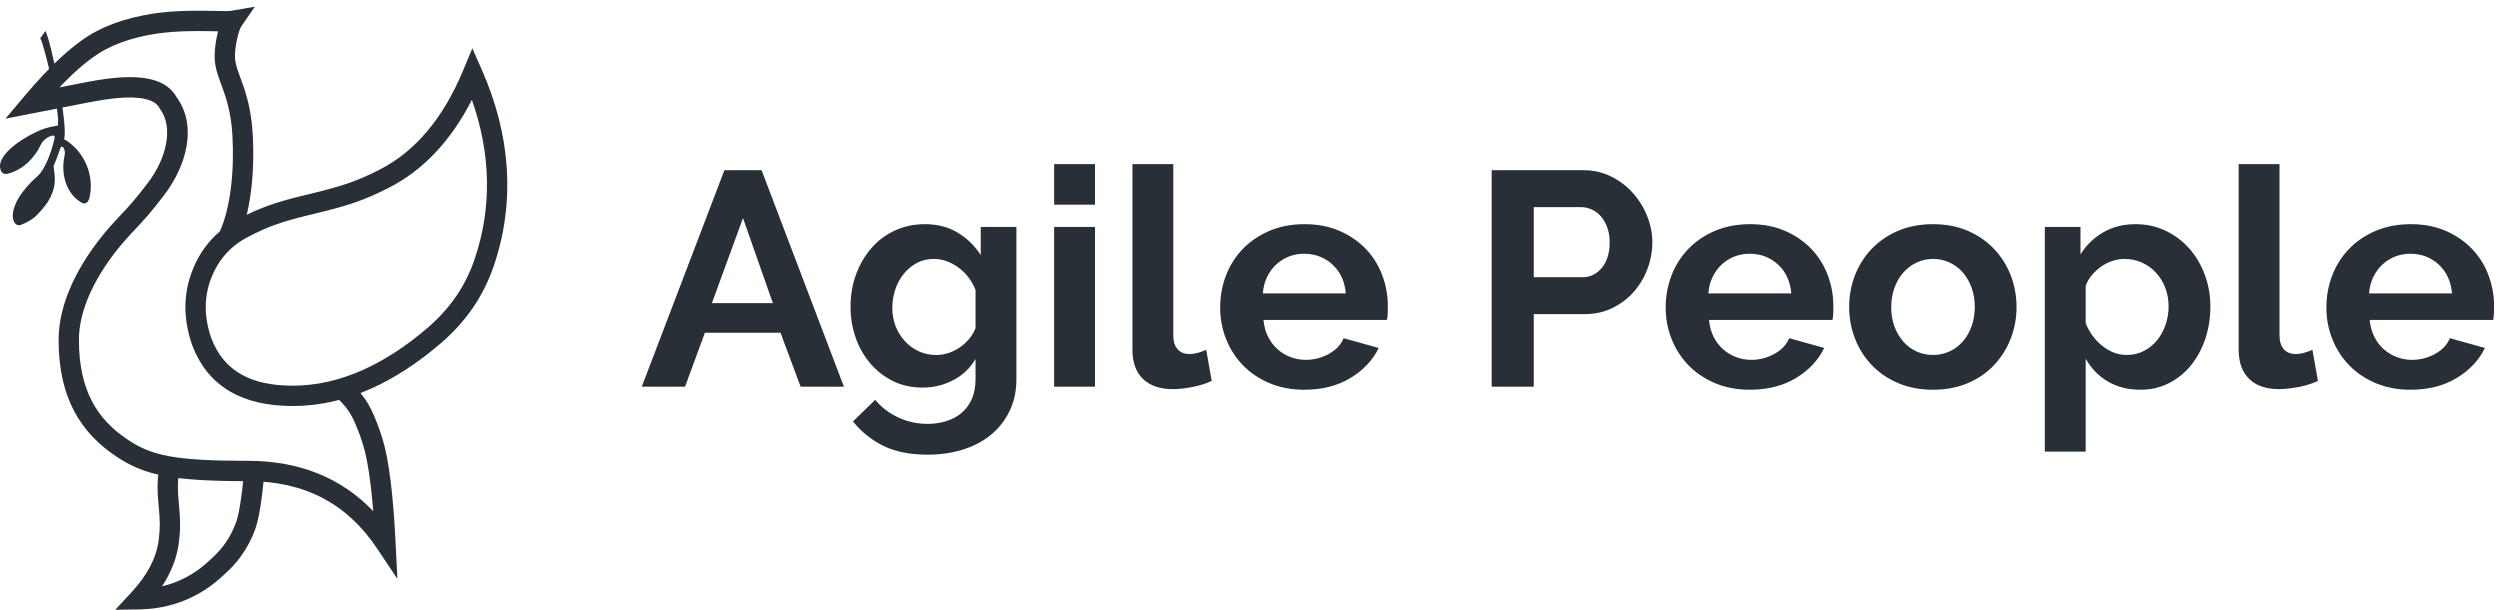 <?xml version="1.0" encoding="UTF-8" standalone="no"?>
<svg width="246px" height="60px" viewBox="0 0 246 60" version="1.1" xmlns="http://www.w3.org/2000/svg" xmlns:xlink="http://www.w3.org/1999/xlink">
    <!-- Generator: Sketch 49.1 (51147) - http://www.bohemiancoding.com/sketch -->
    <title>agilepeople</title>
    <desc>Created with Sketch.</desc>
    <defs></defs>
    <g id="Page-2" stroke="none" stroke-width="1" fill="none" fill-rule="evenodd">
        <path d="M71.281,16.749 L74.941,16.749 L83.041,38.049 L78.781,38.049 L76.801,32.739 L69.361,32.739 L67.411,38.049 L63.151,38.049 L71.281,16.749 Z M76.051,29.829 L73.111,21.459 L70.051,29.829 L76.051,29.829 Z M90.774,38.139 C89.714,38.139 88.754,37.929 87.894,37.509 C87.034,37.089 86.289,36.514 85.659,35.784 C85.029,35.054 84.544,34.209 84.204,33.249 C83.864,32.289 83.694,31.269 83.694,30.189 C83.694,29.049 83.874,27.989 84.234,27.009 C84.594,26.029 85.094,25.169 85.734,24.429 C86.374,23.689 87.144,23.109 88.044,22.689 C88.944,22.269 89.934,22.059 91.014,22.059 C92.234,22.059 93.304,22.334 94.224,22.884 C95.144,23.434 95.904,24.169 96.504,25.089 L96.504,22.329 L100.014,22.329 L100.014,37.299 C100.014,38.459 99.794,39.499 99.354,40.419 C98.914,41.339 98.309,42.119 97.539,42.759 C96.769,43.399 95.849,43.889 94.779,44.229 C93.709,44.569 92.544,44.739 91.284,44.739 C89.564,44.739 88.119,44.454 86.949,43.884 C85.779,43.314 84.774,42.509 83.934,41.469 L86.124,39.339 C86.724,40.079 87.479,40.659 88.389,41.079 C89.299,41.499 90.264,41.709 91.284,41.709 C91.904,41.709 92.499,41.624 93.069,41.454 C93.639,41.284 94.144,41.019 94.584,40.659 C95.024,40.299 95.369,39.839 95.619,39.279 C95.869,38.719 95.994,38.059 95.994,37.299 L95.994,35.319 C95.474,36.219 94.744,36.914 93.804,37.404 C92.864,37.894 91.854,38.139 90.774,38.139 Z M92.124,34.929 C92.564,34.929 92.984,34.859 93.384,34.719 C93.784,34.579 94.154,34.389 94.494,34.149 C94.834,33.909 95.134,33.629 95.394,33.309 C95.654,32.989 95.854,32.649 95.994,32.289 L95.994,28.539 C95.634,27.619 95.069,26.879 94.299,26.319 C93.529,25.759 92.724,25.479 91.884,25.479 C91.264,25.479 90.704,25.614 90.204,25.884 C89.704,26.154 89.274,26.514 88.914,26.964 C88.554,27.414 88.279,27.929 88.089,28.509 C87.899,29.089 87.804,29.689 87.804,30.309 C87.804,30.949 87.914,31.549 88.134,32.109 C88.354,32.669 88.659,33.159 89.049,33.579 C89.439,33.999 89.894,34.329 90.414,34.569 C90.934,34.809 91.504,34.929 92.124,34.929 Z M103.727,38.049 L103.727,22.329 L107.747,22.329 L107.747,38.049 L103.727,38.049 Z M103.727,20.139 L103.727,16.149 L107.747,16.149 L107.747,20.139 L103.727,20.139 Z M111.431,16.149 L115.451,16.149 L115.451,33.009 C115.451,33.589 115.591,34.039 115.871,34.359 C116.151,34.679 116.551,34.839 117.071,34.839 C117.311,34.839 117.576,34.799 117.866,34.719 C118.156,34.639 118.431,34.539 118.691,34.419 L119.231,37.479 C118.691,37.739 118.061,37.939 117.341,38.079 C116.621,38.219 115.971,38.289 115.391,38.289 C114.131,38.289 113.156,37.954 112.466,37.284 C111.776,36.614 111.431,35.659 111.431,34.419 L111.431,16.149 Z M128.344,38.349 C127.084,38.349 125.944,38.134 124.924,37.704 C123.904,37.274 123.034,36.689 122.314,35.949 C121.594,35.209 121.039,34.349 120.649,33.369 C120.259,32.389 120.064,31.359 120.064,30.279 C120.064,29.159 120.254,28.104 120.634,27.114 C121.014,26.124 121.564,25.254 122.284,24.504 C123.004,23.754 123.879,23.159 124.909,22.719 C125.939,22.279 127.094,22.059 128.374,22.059 C129.654,22.059 130.799,22.279 131.809,22.719 C132.819,23.159 133.679,23.749 134.389,24.489 C135.099,25.229 135.639,26.089 136.009,27.069 C136.379,28.049 136.564,29.069 136.564,30.129 C136.564,30.389 136.559,30.639 136.549,30.879 C136.539,31.119 136.514,31.319 136.474,31.479 L124.324,31.479 C124.384,32.099 124.534,32.649 124.774,33.129 C125.014,33.609 125.324,34.019 125.704,34.359 C126.084,34.699 126.514,34.959 126.994,35.139 C127.474,35.319 127.974,35.409 128.494,35.409 C129.294,35.409 130.049,35.214 130.759,34.824 C131.469,34.434 131.954,33.919 132.214,33.279 L135.664,34.239 C135.084,35.439 134.159,36.424 132.889,37.194 C131.619,37.964 130.104,38.349 128.344,38.349 Z M132.424,28.869 C132.324,27.689 131.889,26.744 131.119,26.034 C130.349,25.324 129.414,24.969 128.314,24.969 C127.774,24.969 127.269,25.064 126.799,25.254 C126.329,25.444 125.914,25.709 125.554,26.049 C125.194,26.389 124.899,26.799 124.669,27.279 C124.439,27.759 124.304,28.289 124.264,28.869 L132.424,28.869 Z M146.781,38.049 L146.781,16.749 L155.811,16.749 C156.791,16.749 157.696,16.954 158.526,17.364 C159.356,17.774 160.071,18.314 160.671,18.984 C161.271,19.654 161.741,20.414 162.081,21.264 C162.421,22.114 162.591,22.969 162.591,23.829 C162.591,24.729 162.431,25.604 162.111,26.454 C161.791,27.304 161.341,28.059 160.761,28.719 C160.181,29.379 159.481,29.909 158.661,30.309 C157.841,30.709 156.941,30.909 155.961,30.909 L150.921,30.909 L150.921,38.049 L146.781,38.049 Z M150.921,27.279 L155.721,27.279 C156.481,27.279 157.116,26.969 157.626,26.349 C158.136,25.729 158.391,24.889 158.391,23.829 C158.391,23.289 158.311,22.804 158.151,22.374 C157.991,21.944 157.781,21.579 157.521,21.279 C157.261,20.979 156.956,20.754 156.606,20.604 C156.256,20.454 155.901,20.379 155.541,20.379 L150.921,20.379 L150.921,27.279 Z M172.184,38.349 C170.924,38.349 169.784,38.134 168.764,37.704 C167.744,37.274 166.874,36.689 166.154,35.949 C165.434,35.209 164.879,34.349 164.489,33.369 C164.099,32.389 163.904,31.359 163.904,30.279 C163.904,29.159 164.094,28.104 164.474,27.114 C164.854,26.124 165.404,25.254 166.124,24.504 C166.844,23.754 167.719,23.159 168.749,22.719 C169.779,22.279 170.934,22.059 172.214,22.059 C173.494,22.059 174.639,22.279 175.649,22.719 C176.659,23.159 177.519,23.749 178.229,24.489 C178.939,25.229 179.479,26.089 179.849,27.069 C180.219,28.049 180.404,29.069 180.404,30.129 C180.404,30.389 180.399,30.639 180.389,30.879 C180.379,31.119 180.354,31.319 180.314,31.479 L168.164,31.479 C168.224,32.099 168.374,32.649 168.614,33.129 C168.854,33.609 169.164,34.019 169.544,34.359 C169.924,34.699 170.354,34.959 170.834,35.139 C171.314,35.319 171.814,35.409 172.334,35.409 C173.134,35.409 173.889,35.214 174.599,34.824 C175.309,34.434 175.794,33.919 176.054,33.279 L179.504,34.239 C178.924,35.439 177.999,36.424 176.729,37.194 C175.459,37.964 173.944,38.349 172.184,38.349 Z M176.264,28.869 C176.164,27.689 175.729,26.744 174.959,26.034 C174.189,25.324 173.254,24.969 172.154,24.969 C171.614,24.969 171.109,25.064 170.639,25.254 C170.169,25.444 169.754,25.709 169.394,26.049 C169.034,26.389 168.739,26.799 168.509,27.279 C168.279,27.759 168.144,28.289 168.104,28.869 L176.264,28.869 Z M190.207,38.349 C188.927,38.349 187.777,38.129 186.757,37.689 C185.737,37.249 184.872,36.654 184.162,35.904 C183.452,35.154 182.907,34.289 182.527,33.309 C182.147,32.329 181.957,31.299 181.957,30.219 C181.957,29.119 182.147,28.079 182.527,27.099 C182.907,26.119 183.452,25.254 184.162,24.504 C184.872,23.754 185.737,23.159 186.757,22.719 C187.777,22.279 188.927,22.059 190.207,22.059 C191.487,22.059 192.632,22.279 193.642,22.719 C194.652,23.159 195.512,23.754 196.222,24.504 C196.932,25.254 197.477,26.119 197.857,27.099 C198.237,28.079 198.427,29.119 198.427,30.219 C198.427,31.299 198.237,32.329 197.857,33.309 C197.477,34.289 196.937,35.154 196.237,35.904 C195.537,36.654 194.677,37.249 193.657,37.689 C192.637,38.129 191.487,38.349 190.207,38.349 Z M186.097,30.219 C186.097,30.919 186.202,31.554 186.412,32.124 C186.622,32.694 186.912,33.189 187.282,33.609 C187.652,34.029 188.087,34.354 188.587,34.584 C189.087,34.814 189.627,34.929 190.207,34.929 C190.787,34.929 191.327,34.814 191.827,34.584 C192.327,34.354 192.762,34.029 193.132,33.609 C193.502,33.189 193.792,32.689 194.002,32.109 C194.212,31.529 194.317,30.889 194.317,30.189 C194.317,29.509 194.212,28.879 194.002,28.299 C193.792,27.719 193.502,27.219 193.132,26.799 C192.762,26.379 192.327,26.054 191.827,25.824 C191.327,25.594 190.787,25.479 190.207,25.479 C189.627,25.479 189.087,25.599 188.587,25.839 C188.087,26.079 187.652,26.409 187.282,26.829 C186.912,27.249 186.622,27.749 186.412,28.329 C186.202,28.909 186.097,29.539 186.097,30.219 Z M210.631,38.349 C209.391,38.349 208.311,38.074 207.391,37.524 C206.471,36.974 205.751,36.229 205.231,35.289 L205.231,44.439 L201.211,44.439 L201.211,22.329 L204.721,22.329 L204.721,25.029 C205.301,24.109 206.051,23.384 206.971,22.854 C207.891,22.324 208.951,22.059 210.151,22.059 C211.211,22.059 212.191,22.274 213.091,22.704 C213.991,23.134 214.766,23.714 215.416,24.444 C216.066,25.174 216.576,26.034 216.946,27.024 C217.316,28.014 217.501,29.059 217.501,30.159 C217.501,31.299 217.331,32.369 216.991,33.369 C216.651,34.369 216.176,35.239 215.566,35.979 C214.956,36.719 214.231,37.299 213.391,37.719 C212.551,38.139 211.631,38.349 210.631,38.349 Z M209.281,34.929 C209.881,34.929 210.436,34.799 210.946,34.539 C211.456,34.279 211.891,33.929 212.251,33.489 C212.611,33.049 212.891,32.539 213.091,31.959 C213.291,31.379 213.391,30.779 213.391,30.159 C213.391,29.499 213.281,28.884 213.061,28.314 C212.841,27.744 212.536,27.249 212.146,26.829 C211.756,26.409 211.296,26.079 210.766,25.839 C210.236,25.599 209.661,25.479 209.041,25.479 C208.661,25.479 208.271,25.544 207.871,25.674 C207.471,25.804 207.101,25.989 206.761,26.229 C206.421,26.469 206.116,26.749 205.846,27.069 C205.576,27.389 205.371,27.739 205.231,28.119 L205.231,31.809 C205.591,32.709 206.141,33.454 206.881,34.044 C207.621,34.634 208.421,34.929 209.281,34.929 Z M220.284,16.149 L224.304,16.149 L224.304,33.009 C224.304,33.589 224.444,34.039 224.724,34.359 C225.004,34.679 225.404,34.839 225.924,34.839 C226.164,34.839 226.429,34.799 226.719,34.719 C227.009,34.639 227.284,34.539 227.544,34.419 L228.084,37.479 C227.544,37.739 226.914,37.939 226.194,38.079 C225.474,38.219 224.824,38.289 224.244,38.289 C222.984,38.289 222.009,37.954 221.319,37.284 C220.629,36.614 220.284,35.659 220.284,34.419 L220.284,16.149 Z M237.197,38.349 C235.937,38.349 234.797,38.134 233.777,37.704 C232.757,37.274 231.887,36.689 231.167,35.949 C230.447,35.209 229.892,34.349 229.502,33.369 C229.112,32.389 228.917,31.359 228.917,30.279 C228.917,29.159 229.107,28.104 229.487,27.114 C229.867,26.124 230.417,25.254 231.137,24.504 C231.857,23.754 232.732,23.159 233.762,22.719 C234.792,22.279 235.947,22.059 237.227,22.059 C238.507,22.059 239.652,22.279 240.662,22.719 C241.672,23.159 242.532,23.749 243.242,24.489 C243.952,25.229 244.492,26.089 244.862,27.069 C245.232,28.049 245.417,29.069 245.417,30.129 C245.417,30.389 245.412,30.639 245.402,30.879 C245.392,31.119 245.367,31.319 245.327,31.479 L233.177,31.479 C233.237,32.099 233.387,32.649 233.627,33.129 C233.867,33.609 234.177,34.019 234.557,34.359 C234.937,34.699 235.367,34.959 235.847,35.139 C236.327,35.319 236.827,35.409 237.347,35.409 C238.147,35.409 238.902,35.214 239.612,34.824 C240.322,34.434 240.807,33.919 241.067,33.279 L244.517,34.239 C243.937,35.439 243.012,36.424 241.742,37.194 C240.472,37.964 238.957,38.349 237.197,38.349 Z M241.277,28.869 C241.177,27.689 240.742,26.744 239.972,26.034 C239.202,25.324 238.267,24.969 237.167,24.969 C236.627,24.969 236.122,25.064 235.652,25.254 C235.182,25.444 234.767,25.709 234.407,26.049 C234.047,26.389 233.752,26.799 233.522,27.279 C233.292,27.759 233.157,28.289 233.117,28.869 L241.277,28.869 Z M21.118,5.518 C21.118,5.971 21.177,6.407 21.292,6.867 C21.377,7.206 21.483,7.535 21.651,7.997 C21.694,8.116 21.848,8.532 21.857,8.558 C21.94,8.784 22.005,8.964 22.067,9.145 C22.517,10.462 22.778,11.71 22.873,13.381 C23.065,16.769 22.692,20.563 21.572,22.901 L23.375,23.765 C24.678,21.046 25.079,16.966 24.869,13.268 C24.764,11.406 24.466,9.98 23.959,8.498 C23.892,8.301 23.823,8.108 23.735,7.869 C23.724,7.839 23.572,7.427 23.531,7.314 C23.385,6.912 23.297,6.64 23.233,6.383 C23.156,6.074 23.118,5.799 23.118,5.518 C23.118,4.496 23.503,2.949 23.732,2.614 L25.071,0.662 L22.738,1.063 C22.536,1.098 22.213,1.099 20.99,1.073 C17.688,1.005 15.512,1.129 13.044,1.747 C11.734,2.075 10.517,2.527 9.402,3.123 C7.362,4.212 5.028,6.339 2.363,9.508 L0.539,11.677 L3.32,11.133 C5.997,10.61 7.379,10.34 7.439,10.328 C7.503,10.316 8.61,10.096 8.983,10.026 C9.956,9.844 10.774,9.72 11.551,9.651 C13.819,9.449 15.243,9.781 15.677,10.614 L15.761,10.747 C17.135,12.603 16.298,15.706 14.573,17.966 C13.355,19.56 12.871,20.115 11.608,21.446 C11.221,21.856 10.99,22.109 10.741,22.396 C7.629,25.985 5.766,29.883 5.766,33.43 C5.766,39.178 7.949,42.579 11.441,44.917 C14.163,46.739 16.78,47.346 24.419,47.346 C29.95,47.346 34.139,49.533 37.093,53.954 L39.104,56.963 L38.923,53.349 C38.687,48.618 38.269,45.256 37.65,43.222 C37.464,42.609 37.271,42.053 37.07,41.548 C36.279,39.557 35.784,38.908 34.264,37.402 C34.155,37.294 34.069,37.206 33.991,37.121 L32.524,38.48 C32.624,38.589 32.729,38.696 32.856,38.822 C34.198,40.152 34.543,40.605 35.211,42.286 C35.391,42.738 35.566,43.242 35.737,43.804 C36.157,45.187 36.489,47.357 36.725,50.298 C33.57,47.005 29.449,45.346 24.419,45.346 C17.143,45.346 14.9,44.826 12.554,43.255 C9.575,41.261 7.766,38.442 7.766,33.43 C7.766,30.44 9.427,26.965 12.252,23.707 C12.48,23.444 12.693,23.211 12.98,22.906 C14.367,21.443 14.895,20.839 16.163,19.179 C18.353,16.31 19.417,12.403 17.413,9.618 C16.454,7.874 14.345,7.395 11.374,7.659 C10.523,7.734 9.645,7.867 8.614,8.06 C8.228,8.133 7.115,8.354 7.06,8.365 C7.027,8.371 6.624,8.45 5.847,8.601 C7.545,6.817 9.049,5.578 10.344,4.887 C11.307,4.373 12.371,3.977 13.529,3.687 C15.779,3.124 17.813,3.008 20.949,3.073 C21.138,3.077 21.307,3.08 21.459,3.083 C21.256,3.868 21.118,4.771 21.118,5.518 Z M20.788,27.356 C21.514,25.493 22.752,24.135 24.553,23.238 C26.339,22.302 27.808,21.799 30.098,21.238 C30.28,21.193 30.457,21.15 30.729,21.085 C34.156,20.263 35.735,19.76 38.225,18.495 C41.628,16.768 44.364,13.868 46.435,9.825 C48.294,15.101 48.428,20.383 46.719,25.45 C45.827,28.092 44.334,30.319 42.061,32.27 C37.991,35.762 33.512,37.951 28.819,37.951 C24.799,37.951 22.053,36.593 20.796,33.287 C20.06,31.182 20.062,29.219 20.788,27.356 Z M18.912,33.96 C20.519,38.203 24.047,39.951 28.819,39.951 C34.076,39.951 38.965,37.562 43.363,33.788 C45.911,31.601 47.608,29.071 48.614,26.089 C50.72,19.848 50.249,13.309 47.42,6.888 L46.479,4.754 L45.582,6.907 C43.596,11.671 40.842,14.924 37.32,16.712 C35.003,17.888 33.549,18.352 30.262,19.141 C29.988,19.206 29.807,19.25 29.622,19.295 C27.188,19.892 25.576,20.444 23.643,21.457 C21.415,22.567 19.831,24.304 18.924,26.63 C18.019,28.953 18.019,31.411 18.912,33.96 Z M17.607,53.345 C17.769,52.021 17.751,51.172 17.608,49.622 C17.595,49.489 17.595,49.489 17.583,49.357 C17.479,48.207 17.471,47.524 17.598,46.585 L15.615,46.318 C15.466,47.432 15.474,48.252 15.591,49.538 C15.604,49.673 15.604,49.673 15.616,49.807 C15.748,51.227 15.763,51.95 15.622,53.101 C15.407,54.851 14.522,56.576 12.934,58.285 L11.342,60 L13.682,59.965 C16.829,59.919 19.68,58.791 22.01,56.581 C22.039,56.554 22.225,56.384 22.28,56.332 C22.435,56.189 22.576,56.052 22.723,55.9 C23.125,55.488 23.502,55.036 23.857,54.52 C24.349,53.807 24.767,53.014 25.093,52.132 C25.462,51.137 25.754,49.374 25.995,46.781 L24.004,46.595 C23.778,49.021 23.507,50.656 23.218,51.437 C22.95,52.16 22.61,52.806 22.21,53.386 C21.922,53.804 21.616,54.17 21.289,54.506 C21.168,54.631 21.05,54.745 20.919,54.867 C20.875,54.908 20.679,55.088 20.633,55.13 C19.258,56.435 17.681,57.286 15.946,57.69 C16.866,56.287 17.423,54.838 17.607,53.345 Z M4.466,3.054 L3.96,3.758 C4.365,4.39 5.991,11.342 5.679,12.363 C5.423,12.383 4.535,12.575 4.157,12.728 C2.287,13.483 -0.52,15.29 0.083,16.783 C0.141,16.924 0.334,17.196 0.738,17.099 C2.251,16.735 3.447,15.499 4.043,14.186 C4.321,13.575 5.489,13.012 5.374,13.565 C5.034,15.198 4.319,16.78 3.722,17.306 C0.297,20.316 1.16,22.492 2.067,22.126 C3.275,21.638 3.737,21.165 4.684,19.906 C5.544,18.496 5.462,17.649 5.268,16.348 C5.455,15.941 5.751,15.152 5.909,14.673 C6.038,14.122 6.509,14.597 6.351,15.33 C5.921,17.313 6.654,19.257 8.15,20.001 C8.501,20.06 8.633,19.901 8.772,19.583 C9.363,17.349 8.333,14.866 6.302,13.688 C6.751,12.352 4.951,3.765 4.466,3.054 Z" id="agilepeople" fill="#292F36" fill-rule="nonzero"></path>
    </g>
</svg>
